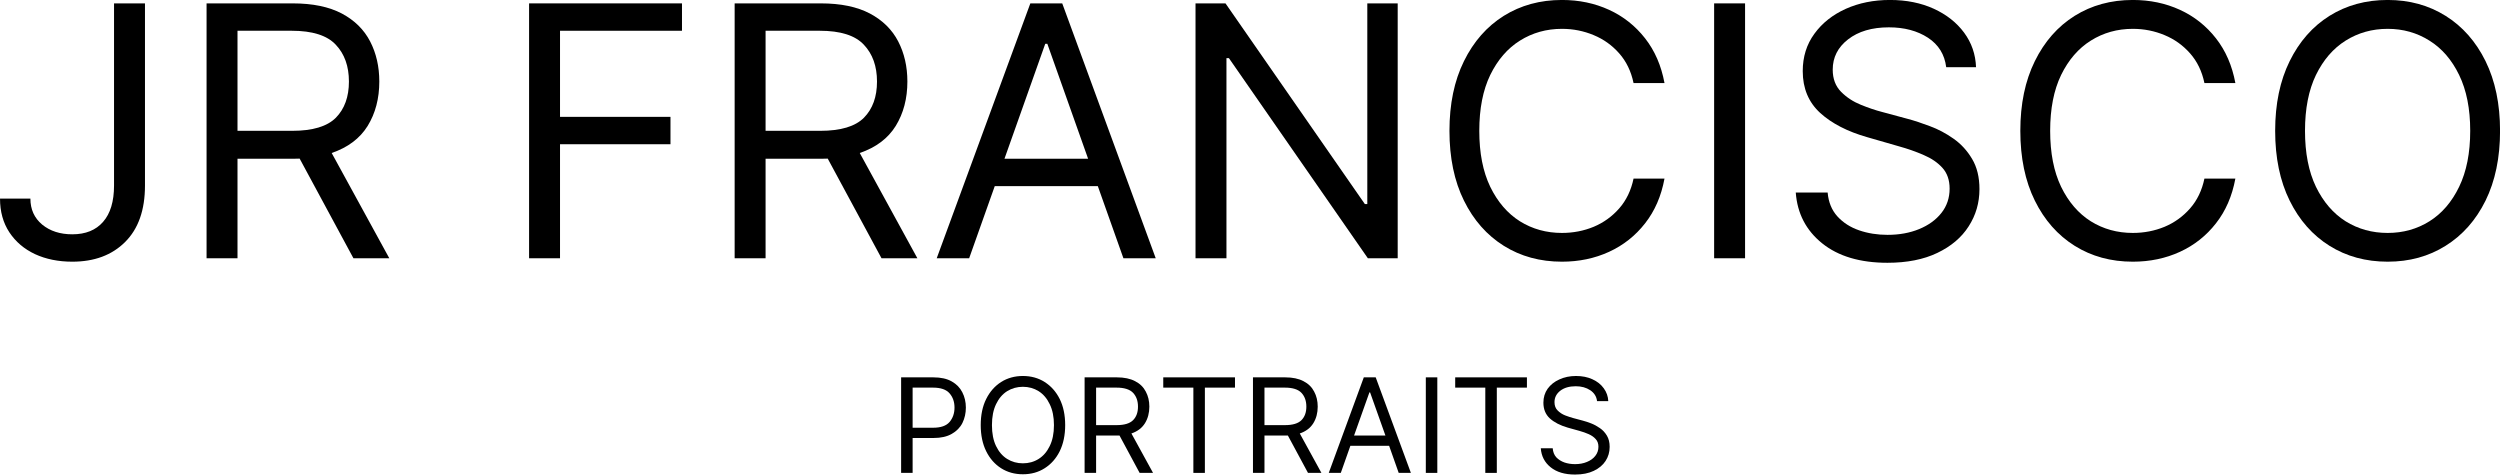 <svg xmlns="http://www.w3.org/2000/svg" xmlns:xlink="http://www.w3.org/1999/xlink" zoomAndPan="magnify" preserveAspectRatio="xMidYMid meet" version="1.0" viewBox="44.43 133.52 285.37 54.17"><defs><g/></defs><g fill="#000000" fill-opacity="1"><g transform="translate(42.791, 163)"><g><path d="M 14.656 -29.094 L 18.188 -29.094 L 18.188 -8.297 C 18.188 -5.504 17.43 -3.359 15.922 -1.859 C 14.422 -0.359 12.41 0.391 9.891 0.391 C 8.297 0.391 6.879 0.102 5.641 -0.469 C 4.398 -1.051 3.422 -1.883 2.703 -2.969 C 1.992 -4.051 1.641 -5.332 1.641 -6.812 L 5.109 -6.812 C 5.109 -5.582 5.555 -4.594 6.453 -3.844 C 7.359 -3.102 8.504 -2.734 9.891 -2.734 C 11.41 -2.734 12.582 -3.207 13.406 -4.156 C 14.238 -5.102 14.656 -6.484 14.656 -8.297 Z M 14.656 -29.094 "/></g></g></g><g fill="#000000" fill-opacity="1"><g transform="translate(64.493, 163)"><g><path d="M 3.516 0 L 3.516 -29.094 L 13.359 -29.094 C 15.629 -29.094 17.492 -28.707 18.953 -27.938 C 20.41 -27.164 21.488 -26.102 22.188 -24.75 C 22.883 -23.406 23.234 -21.879 23.234 -20.172 C 23.234 -18.234 22.789 -16.547 21.906 -15.109 C 21.02 -13.68 19.648 -12.648 17.797 -12.016 L 24.375 0 L 20.281 0 L 14.141 -11.375 C 13.91 -11.363 13.664 -11.359 13.406 -11.359 L 7.047 -11.359 L 7.047 0 Z M 7.047 -14.547 L 13.297 -14.547 C 15.629 -14.547 17.289 -15.047 18.281 -16.047 C 19.27 -17.055 19.766 -18.43 19.766 -20.172 C 19.766 -21.922 19.266 -23.32 18.266 -24.375 C 17.273 -25.438 15.598 -25.969 13.234 -25.969 L 7.047 -25.969 Z M 7.047 -14.547 "/></g></g></g><g fill="#000000" fill-opacity="1"><g transform="translate(101.308, 163)"><g><path d="M 3.516 0 L 3.516 -29.094 L 20.969 -29.094 L 20.969 -25.969 L 7.047 -25.969 L 7.047 -16.141 L 19.656 -16.141 L 19.656 -13.016 L 7.047 -13.016 L 7.047 0 Z M 3.516 0 "/></g></g></g><g fill="#000000" fill-opacity="1"><g transform="translate(124.772, 163)"><g><path d="M 3.516 0 L 3.516 -29.094 L 13.359 -29.094 C 15.629 -29.094 17.492 -28.707 18.953 -27.938 C 20.41 -27.164 21.488 -26.102 22.188 -24.75 C 22.883 -23.406 23.234 -21.879 23.234 -20.172 C 23.234 -18.234 22.789 -16.547 21.906 -15.109 C 21.02 -13.68 19.648 -12.648 17.797 -12.016 L 24.375 0 L 20.281 0 L 14.141 -11.375 C 13.91 -11.363 13.664 -11.359 13.406 -11.359 L 7.047 -11.359 L 7.047 0 Z M 7.047 -14.547 L 13.297 -14.547 C 15.629 -14.547 17.289 -15.047 18.281 -16.047 C 19.27 -17.055 19.766 -18.43 19.766 -20.172 C 19.766 -21.922 19.266 -23.32 18.266 -24.375 C 17.273 -25.438 15.598 -25.969 13.234 -25.969 L 7.047 -25.969 Z M 7.047 -14.547 "/></g></g></g><g fill="#000000" fill-opacity="1"><g transform="translate(150.338, 163)"><g><path d="M 4.719 0 L 1.016 0 L 11.703 -29.094 L 15.344 -29.094 L 26.016 0 L 22.328 0 L 19.406 -8.234 L 7.641 -8.234 Z M 8.75 -11.359 L 18.297 -11.359 L 13.641 -24.484 L 13.406 -24.484 Z M 8.75 -11.359 "/></g></g></g><g fill="#000000" fill-opacity="1"><g transform="translate(177.38, 163)"><g><path d="M 26.594 -29.094 L 26.594 0 L 23.188 0 L 7.328 -22.844 L 7.047 -22.844 L 7.047 0 L 3.516 0 L 3.516 -29.094 L 6.938 -29.094 L 22.844 -6.188 L 23.125 -6.188 L 23.125 -29.094 Z M 26.594 -29.094 "/></g></g></g><g fill="#000000" fill-opacity="1"><g transform="translate(207.491, 163)"><g><path d="M 26.938 -20 L 23.406 -20 C 23.125 -21.344 22.578 -22.473 21.766 -23.391 C 20.961 -24.305 19.992 -25 18.859 -25.469 C 17.723 -25.945 16.516 -26.188 15.234 -26.188 C 13.461 -26.188 11.863 -25.738 10.438 -24.844 C 9.02 -23.957 7.891 -22.648 7.047 -20.922 C 6.211 -19.191 5.797 -17.066 5.797 -14.547 C 5.797 -12.023 6.211 -9.895 7.047 -8.156 C 7.891 -6.426 9.02 -5.113 10.438 -4.219 C 11.863 -3.332 13.461 -2.891 15.234 -2.891 C 16.516 -2.891 17.723 -3.125 18.859 -3.594 C 19.992 -4.07 20.961 -4.77 21.766 -5.688 C 22.578 -6.613 23.125 -7.75 23.406 -9.094 L 26.938 -9.094 C 26.57 -7.102 25.832 -5.398 24.719 -3.984 C 23.613 -2.566 22.242 -1.484 20.609 -0.734 C 18.973 0.016 17.18 0.391 15.234 0.391 C 12.742 0.391 10.531 -0.211 8.594 -1.422 C 6.664 -2.629 5.148 -4.348 4.047 -6.578 C 2.941 -8.816 2.391 -11.473 2.391 -14.547 C 2.391 -17.609 2.941 -20.258 4.047 -22.5 C 5.148 -24.738 6.664 -26.461 8.594 -27.672 C 10.531 -28.879 12.742 -29.484 15.234 -29.484 C 17.18 -29.484 18.973 -29.109 20.609 -28.359 C 22.242 -27.609 23.613 -26.523 24.719 -25.109 C 25.832 -23.691 26.57 -21.988 26.938 -20 Z M 26.938 -20 "/></g></g></g><g fill="#000000" fill-opacity="1"><g transform="translate(236.579, 163)"><g><path d="M 7.047 -29.094 L 7.047 0 L 3.516 0 L 3.516 -29.094 Z M 7.047 -29.094 "/></g></g></g><g fill="#000000" fill-opacity="1"><g transform="translate(247.147, 163)"><g><path d="M 19.438 -21.812 C 19.258 -23.258 18.566 -24.379 17.359 -25.172 C 16.148 -25.961 14.66 -26.359 12.891 -26.359 C 10.961 -26.359 9.41 -25.898 8.234 -24.984 C 7.066 -24.078 6.484 -22.926 6.484 -21.531 C 6.484 -20.488 6.801 -19.645 7.438 -19 C 8.07 -18.363 8.828 -17.867 9.703 -17.516 C 10.578 -17.16 11.379 -16.891 12.109 -16.703 L 15.062 -15.906 C 15.812 -15.707 16.648 -15.43 17.578 -15.078 C 18.516 -14.734 19.41 -14.258 20.266 -13.656 C 21.129 -13.051 21.836 -12.281 22.391 -11.344 C 22.953 -10.406 23.234 -9.254 23.234 -7.891 C 23.234 -6.328 22.82 -4.91 22 -3.641 C 21.188 -2.367 19.992 -1.359 18.422 -0.609 C 16.859 0.141 14.961 0.516 12.734 0.516 C 9.609 0.516 7.125 -0.223 5.281 -1.703 C 3.445 -3.18 2.441 -5.113 2.266 -7.5 L 5.906 -7.5 C 6 -6.406 6.367 -5.5 7.016 -4.781 C 7.672 -4.062 8.5 -3.531 9.5 -3.188 C 10.5 -2.844 11.578 -2.672 12.734 -2.672 C 14.078 -2.672 15.281 -2.891 16.344 -3.328 C 17.414 -3.766 18.266 -4.379 18.891 -5.172 C 19.516 -5.961 19.828 -6.891 19.828 -7.953 C 19.828 -8.922 19.555 -9.707 19.016 -10.312 C 18.473 -10.914 17.758 -11.406 16.875 -11.781 C 16 -12.164 15.051 -12.5 14.031 -12.781 L 10.453 -13.812 C 8.18 -14.457 6.379 -15.383 5.047 -16.594 C 3.723 -17.812 3.062 -19.398 3.062 -21.359 C 3.062 -22.992 3.504 -24.414 4.391 -25.625 C 5.273 -26.844 6.469 -27.789 7.969 -28.469 C 9.477 -29.145 11.16 -29.484 13.016 -29.484 C 14.891 -29.484 16.555 -29.148 18.016 -28.484 C 19.473 -27.816 20.629 -26.906 21.484 -25.75 C 22.336 -24.594 22.789 -23.281 22.844 -21.812 Z M 19.438 -21.812 "/></g></g></g><g fill="#000000" fill-opacity="1"><g transform="translate(272.655, 163)"><g><path d="M 26.938 -20 L 23.406 -20 C 23.125 -21.344 22.578 -22.473 21.766 -23.391 C 20.961 -24.305 19.992 -25 18.859 -25.469 C 17.723 -25.945 16.516 -26.188 15.234 -26.188 C 13.461 -26.188 11.863 -25.738 10.438 -24.844 C 9.02 -23.957 7.891 -22.648 7.047 -20.922 C 6.211 -19.191 5.797 -17.066 5.797 -14.547 C 5.797 -12.023 6.211 -9.895 7.047 -8.156 C 7.891 -6.426 9.02 -5.113 10.438 -4.219 C 11.863 -3.332 13.461 -2.891 15.234 -2.891 C 16.516 -2.891 17.723 -3.125 18.859 -3.594 C 19.992 -4.07 20.961 -4.77 21.766 -5.688 C 22.578 -6.613 23.125 -7.75 23.406 -9.094 L 26.938 -9.094 C 26.57 -7.102 25.832 -5.398 24.719 -3.984 C 23.613 -2.566 22.242 -1.484 20.609 -0.734 C 18.973 0.016 17.18 0.391 15.234 0.391 C 12.742 0.391 10.531 -0.211 8.594 -1.422 C 6.664 -2.629 5.148 -4.348 4.047 -6.578 C 2.941 -8.816 2.391 -11.473 2.391 -14.547 C 2.391 -17.609 2.941 -20.258 4.047 -22.5 C 5.148 -24.738 6.664 -26.461 8.594 -27.672 C 10.531 -28.879 12.742 -29.484 15.234 -29.484 C 17.18 -29.484 18.973 -29.109 20.609 -28.359 C 22.242 -27.609 23.613 -26.523 24.719 -25.109 C 25.832 -23.691 26.57 -21.988 26.938 -20 Z M 26.938 -20 "/></g></g></g><g fill="#000000" fill-opacity="1"><g transform="translate(301.744, 163)"><g><path d="M 28.062 -14.547 C 28.062 -11.473 27.508 -8.816 26.406 -6.578 C 25.301 -4.348 23.781 -2.629 21.844 -1.422 C 19.914 -0.211 17.711 0.391 15.234 0.391 C 12.742 0.391 10.531 -0.211 8.594 -1.422 C 6.664 -2.629 5.148 -4.348 4.047 -6.578 C 2.941 -8.816 2.391 -11.473 2.391 -14.547 C 2.391 -17.609 2.941 -20.258 4.047 -22.5 C 5.148 -24.738 6.664 -26.461 8.594 -27.672 C 10.531 -28.879 12.742 -29.484 15.234 -29.484 C 17.711 -29.484 19.914 -28.879 21.844 -27.672 C 23.781 -26.461 25.301 -24.738 26.406 -22.5 C 27.508 -20.258 28.062 -17.609 28.062 -14.547 Z M 24.656 -14.547 C 24.656 -17.066 24.234 -19.191 23.391 -20.922 C 22.555 -22.648 21.426 -23.957 20 -24.844 C 18.582 -25.738 16.992 -26.188 15.234 -26.188 C 13.461 -26.188 11.863 -25.738 10.438 -24.844 C 9.02 -23.957 7.891 -22.648 7.047 -20.922 C 6.211 -19.191 5.797 -17.066 5.797 -14.547 C 5.797 -12.023 6.211 -9.895 7.047 -8.156 C 7.891 -6.426 9.02 -5.113 10.438 -4.219 C 11.863 -3.332 13.461 -2.891 15.234 -2.891 C 16.992 -2.891 18.582 -3.332 20 -4.219 C 21.426 -5.113 22.555 -6.426 23.391 -8.156 C 24.234 -9.895 24.656 -12.023 24.656 -14.547 Z M 24.656 -14.547 "/></g></g></g><g fill="#000000" fill-opacity="1"><g transform="translate(145.963, 187.5)"><g><path d="M 1.328 0 L 1.328 -10.906 L 5 -10.906 C 5.863 -10.906 6.566 -10.75 7.109 -10.438 C 7.648 -10.133 8.051 -9.723 8.312 -9.203 C 8.582 -8.68 8.719 -8.098 8.719 -7.453 C 8.719 -6.816 8.586 -6.234 8.328 -5.703 C 8.066 -5.18 7.66 -4.766 7.109 -4.453 C 6.566 -4.141 5.875 -3.984 5.031 -3.984 L 2.641 -3.984 L 2.641 0 Z M 2.641 -5.156 L 4.984 -5.156 C 5.859 -5.156 6.484 -5.375 6.859 -5.812 C 7.234 -6.258 7.422 -6.805 7.422 -7.453 C 7.422 -8.109 7.234 -8.648 6.859 -9.078 C 6.484 -9.516 5.852 -9.734 4.969 -9.734 L 2.641 -9.734 Z M 2.641 -5.156 "/></g></g></g><g fill="#000000" fill-opacity="1"><g transform="translate(155.487, 187.5)"><g><path d="M 10.531 -5.453 C 10.531 -4.305 10.32 -3.312 9.906 -2.469 C 9.488 -1.633 8.914 -0.988 8.188 -0.531 C 7.469 -0.07 6.641 0.156 5.703 0.156 C 4.773 0.156 3.945 -0.07 3.219 -0.531 C 2.5 -0.988 1.93 -1.633 1.516 -2.469 C 1.098 -3.312 0.891 -4.305 0.891 -5.453 C 0.891 -6.609 1.098 -7.602 1.516 -8.438 C 1.93 -9.27 2.5 -9.914 3.219 -10.375 C 3.945 -10.832 4.773 -11.062 5.703 -11.062 C 6.641 -11.062 7.469 -10.832 8.188 -10.375 C 8.914 -9.914 9.488 -9.27 9.906 -8.438 C 10.32 -7.602 10.531 -6.609 10.531 -5.453 Z M 9.25 -5.453 C 9.25 -6.398 9.086 -7.195 8.766 -7.844 C 8.453 -8.5 8.031 -8.992 7.5 -9.328 C 6.969 -9.66 6.367 -9.828 5.703 -9.828 C 5.047 -9.828 4.445 -9.66 3.906 -9.328 C 3.375 -8.992 2.953 -8.5 2.641 -7.844 C 2.328 -7.195 2.172 -6.398 2.172 -5.453 C 2.172 -4.504 2.328 -3.707 2.641 -3.062 C 2.953 -2.414 3.375 -1.926 3.906 -1.594 C 4.445 -1.258 5.047 -1.094 5.703 -1.094 C 6.367 -1.094 6.969 -1.258 7.5 -1.594 C 8.031 -1.926 8.453 -2.414 8.766 -3.062 C 9.086 -3.707 9.25 -4.504 9.25 -5.453 Z M 9.25 -5.453 "/></g></g></g><g fill="#000000" fill-opacity="1"><g transform="translate(166.907, 187.5)"><g><path d="M 1.328 0 L 1.328 -10.906 L 5 -10.906 C 5.852 -10.906 6.551 -10.758 7.094 -10.469 C 7.645 -10.188 8.051 -9.789 8.312 -9.281 C 8.582 -8.781 8.719 -8.207 8.719 -7.562 C 8.719 -6.844 8.551 -6.211 8.219 -5.672 C 7.883 -5.129 7.367 -4.738 6.672 -4.5 L 9.141 0 L 7.609 0 L 5.312 -4.266 C 5.219 -4.266 5.125 -4.266 5.031 -4.266 L 2.641 -4.266 L 2.641 0 Z M 2.641 -5.453 L 4.984 -5.453 C 5.859 -5.453 6.484 -5.641 6.859 -6.016 C 7.234 -6.391 7.422 -6.906 7.422 -7.562 C 7.422 -8.219 7.234 -8.742 6.859 -9.141 C 6.484 -9.535 5.852 -9.734 4.969 -9.734 L 2.641 -9.734 Z M 2.641 -5.453 "/></g></g></g><g fill="#000000" fill-opacity="1"><g transform="translate(176.495, 187.5)"><g><path d="M 0.719 -9.734 L 0.719 -10.906 L 8.906 -10.906 L 8.906 -9.734 L 5.469 -9.734 L 5.469 0 L 4.156 0 L 4.156 -9.734 Z M 0.719 -9.734 "/></g></g></g><g fill="#000000" fill-opacity="1"><g transform="translate(186.126, 187.5)"><g><path d="M 1.328 0 L 1.328 -10.906 L 5 -10.906 C 5.852 -10.906 6.551 -10.758 7.094 -10.469 C 7.645 -10.188 8.051 -9.789 8.312 -9.281 C 8.582 -8.781 8.719 -8.207 8.719 -7.562 C 8.719 -6.844 8.551 -6.211 8.219 -5.672 C 7.883 -5.129 7.367 -4.738 6.672 -4.5 L 9.141 0 L 7.609 0 L 5.312 -4.266 C 5.219 -4.266 5.125 -4.266 5.031 -4.266 L 2.641 -4.266 L 2.641 0 Z M 2.641 -5.453 L 4.984 -5.453 C 5.859 -5.453 6.484 -5.641 6.859 -6.016 C 7.234 -6.391 7.422 -6.906 7.422 -7.562 C 7.422 -8.219 7.234 -8.742 6.859 -9.141 C 6.484 -9.535 5.852 -9.734 4.969 -9.734 L 2.641 -9.734 Z M 2.641 -5.453 "/></g></g></g><g fill="#000000" fill-opacity="1"><g transform="translate(195.714, 187.5)"><g><path d="M 1.766 0 L 0.391 0 L 4.391 -10.906 L 5.75 -10.906 L 9.766 0 L 8.375 0 L 7.281 -3.094 L 2.859 -3.094 Z M 3.281 -4.266 L 6.859 -4.266 L 5.109 -9.188 L 5.031 -9.188 Z M 3.281 -4.266 "/></g></g></g><g fill="#000000" fill-opacity="1"><g transform="translate(205.856, 187.5)"><g><path d="M 2.641 -10.906 L 2.641 0 L 1.328 0 L 1.328 -10.906 Z M 2.641 -10.906 "/></g></g></g><g fill="#000000" fill-opacity="1"><g transform="translate(209.819, 187.5)"><g><path d="M 0.719 -9.734 L 0.719 -10.906 L 8.906 -10.906 L 8.906 -9.734 L 5.469 -9.734 L 5.469 0 L 4.156 0 L 4.156 -9.734 Z M 0.719 -9.734 "/></g></g></g><g fill="#000000" fill-opacity="1"><g transform="translate(219.45, 187.5)"><g><path d="M 7.281 -8.188 C 7.219 -8.719 6.957 -9.133 6.5 -9.438 C 6.051 -9.738 5.5 -9.891 4.844 -9.891 C 4.113 -9.891 3.523 -9.719 3.078 -9.375 C 2.641 -9.031 2.422 -8.598 2.422 -8.078 C 2.422 -7.68 2.539 -7.363 2.781 -7.125 C 3.02 -6.883 3.305 -6.695 3.641 -6.562 C 3.973 -6.438 4.27 -6.336 4.531 -6.266 L 5.641 -5.969 C 5.93 -5.895 6.25 -5.789 6.594 -5.656 C 6.945 -5.52 7.285 -5.336 7.609 -5.109 C 7.93 -4.891 8.195 -4.602 8.406 -4.25 C 8.613 -3.906 8.719 -3.477 8.719 -2.969 C 8.719 -2.375 8.562 -1.836 8.25 -1.359 C 7.945 -0.891 7.5 -0.516 6.906 -0.234 C 6.32 0.047 5.609 0.188 4.766 0.188 C 3.598 0.188 2.672 -0.086 1.984 -0.641 C 1.297 -1.191 0.922 -1.914 0.859 -2.812 L 2.219 -2.812 C 2.25 -2.395 2.383 -2.051 2.625 -1.781 C 2.875 -1.52 3.188 -1.32 3.562 -1.188 C 3.938 -1.062 4.336 -1 4.766 -1 C 5.273 -1 5.727 -1.082 6.125 -1.25 C 6.531 -1.414 6.848 -1.645 7.078 -1.938 C 7.316 -2.238 7.438 -2.586 7.438 -2.984 C 7.438 -3.348 7.332 -3.641 7.125 -3.859 C 6.926 -4.086 6.66 -4.273 6.328 -4.422 C 6.004 -4.566 5.648 -4.691 5.266 -4.797 L 3.922 -5.172 C 3.066 -5.422 2.391 -5.77 1.891 -6.219 C 1.398 -6.676 1.156 -7.273 1.156 -8.016 C 1.156 -8.617 1.316 -9.148 1.641 -9.609 C 1.973 -10.066 2.422 -10.422 2.984 -10.672 C 3.547 -10.93 4.176 -11.062 4.875 -11.062 C 5.582 -11.062 6.207 -10.938 6.75 -10.688 C 7.301 -10.438 7.734 -10.094 8.047 -9.656 C 8.367 -9.219 8.539 -8.727 8.562 -8.188 Z M 7.281 -8.188 "/></g></g></g></svg>